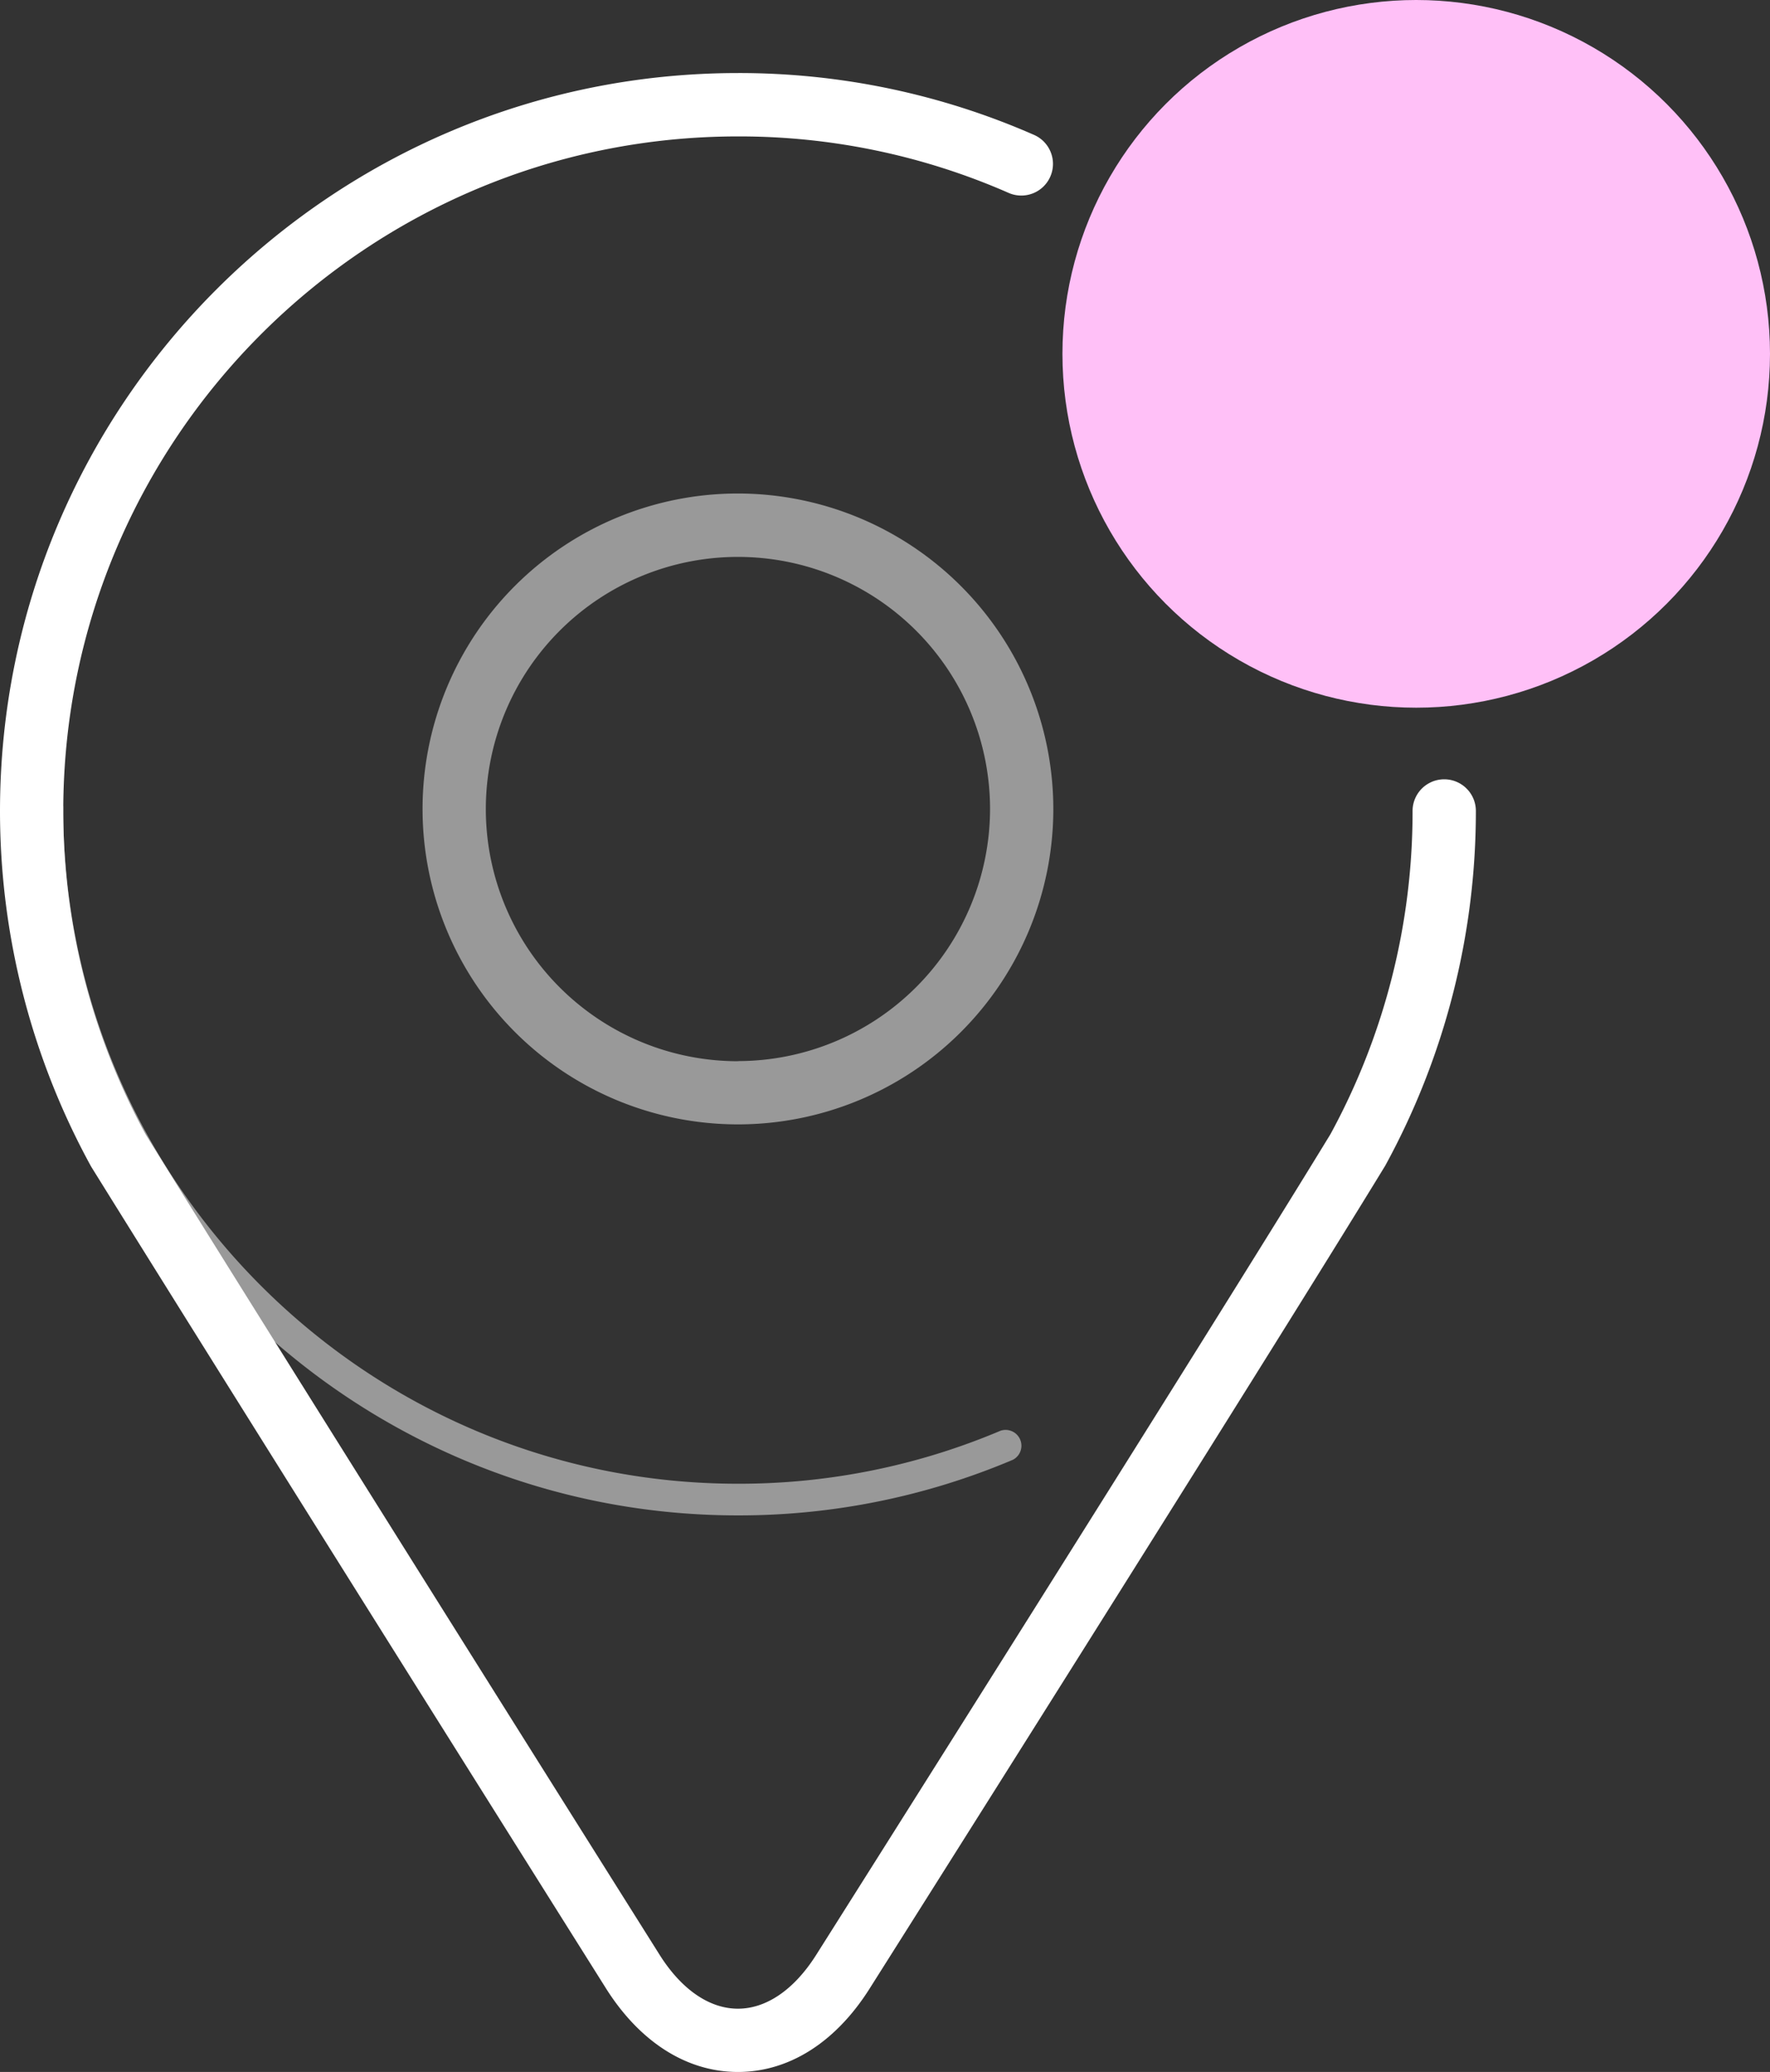 <?xml version="1.0" encoding="UTF-8"?>
<svg xmlns="http://www.w3.org/2000/svg" id="design" viewBox="0 0 427.21 500">
  <rect x="0" y="0" width="427.21" height="500" fill="#333333" stroke="none"/>
  <title>icon-location</title>
  <circle cx="341.82" cy="85.39" r="85.39" fill="#ffc0f7"></circle>
  <path d="M1773.41,1674.05c-12.23,0-23.48-7.07-31.67-19.89-.86-1.37-84-133.55-124.33-198.41l-.21-.36a178.32,178.32,0,0,1-21.9-85.6c0-98.21,79.9-178.11,178.11-178.11a177,177,0,0,1,71.46,14.92,7.64,7.64,0,0,1-6.13,14,161.61,161.61,0,0,0-65.33-13.63c-89.79,0-162.84,73-162.84,162.83a162.93,162.93,0,0,0,19.92,78.07c40.31,64.9,123.32,196.8,124.15,198.12,5.26,8.24,11.94,12.79,18.77,12.79s13.51-4.55,18.79-12.83c.93-1.46,94.74-149.89,124.22-198.2a162.6,162.6,0,0,0,19.82-78,7.64,7.64,0,1,1,15.28,0,178.24,178.24,0,0,1-21.88,85.6c-29.73,48.71-123.6,197.25-124.55,198.74C1796.88,1667,1785.64,1674.05,1773.41,1674.05Z" transform="translate(-1595.3 -1174.05)" fill="#fff"></path>
  <path d="M1773.41,1539.74c-94,0-170.48-76.48-170.48-170.48a3.82,3.82,0,1,1,7.63,0c0,89.79,73.06,162.84,162.85,162.84a161.81,161.81,0,0,0,63.38-12.79,3.82,3.82,0,0,1,3,7A169.44,169.44,0,0,1,1773.41,1539.74Z" transform="translate(-1595.3 -1174.05)" fill="#fff" opacity="0.5"></path>
  <path d="M1773.41,1293.14a76.12,76.12,0,1,0,76.12,76.12A76.2,76.2,0,0,0,1773.41,1293.14Zm0,137a60.85,60.85,0,1,1,60.85-60.85A60.92,60.92,0,0,1,1773.41,1430.11Z" transform="translate(-1595.3 -1174.05)" fill="#fff" opacity="0.5"></path>
</svg>
